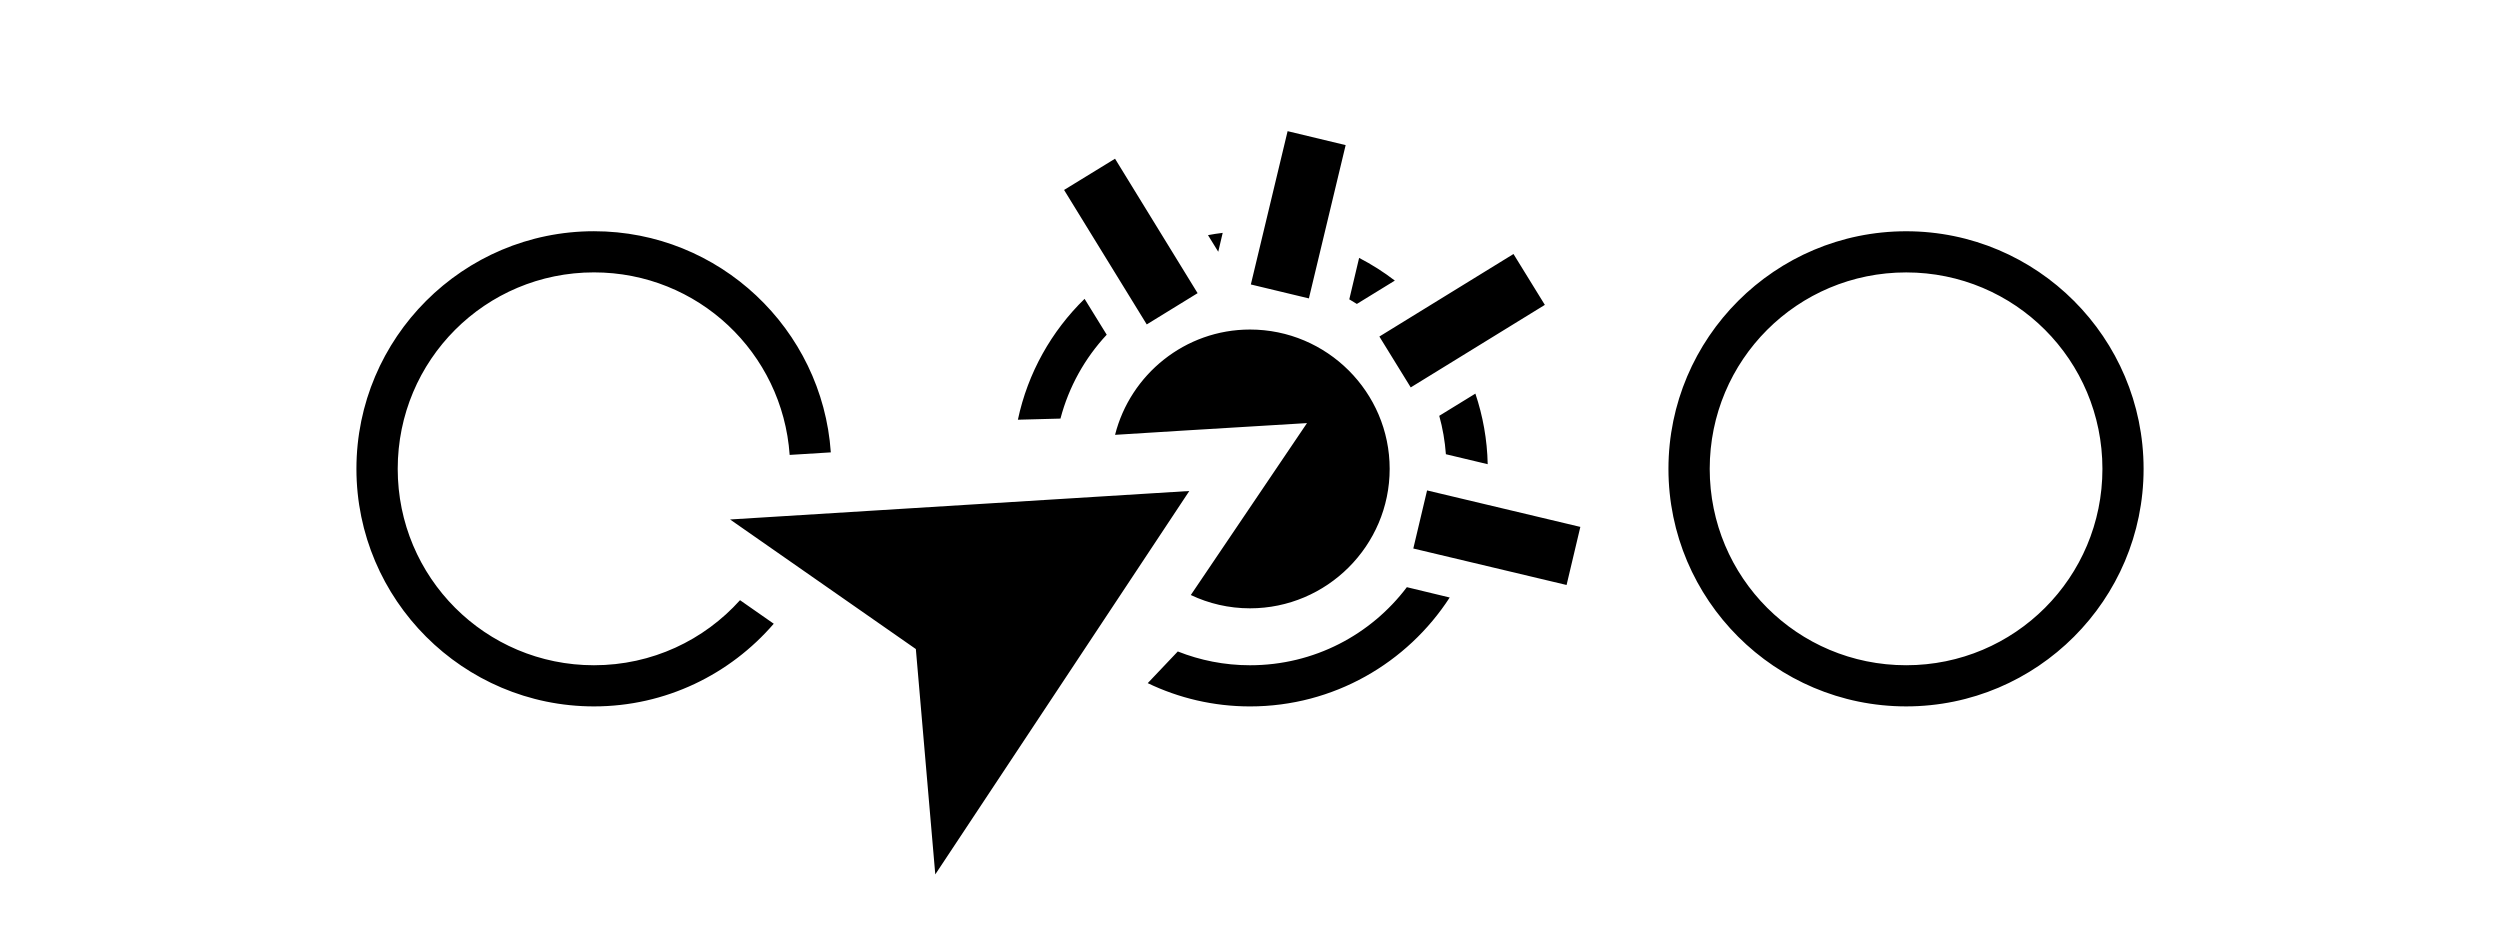 <?xml version="1.0" encoding="UTF-8" standalone="no"?>
<svg
   width="299.825pt"
   height="112.456pt"
   viewBox="0 0 299.825 112.456"
   version="1.1"
   id="svg81416"
   xmlns="http://www.w3.org/2000/svg"
   xmlns:svg="http://www.w3.org/2000/svg">
  <defs
     id="defs73018" />
  <rect
     style="fill:none;stroke:none;stroke-width:0.213;stroke-linecap:round;stroke-linejoin:round;stroke-dasharray:none;stroke-opacity:1;stop-color:#000000"
     id="rect30730-1-3-2-9"
     width="299.825"
     height="112.456"
     x="6.3467127e-08"
     y="2.8022952e-05" />
  <path
     id="path82126"
     clip-path="none"
     d="M 142.634,58.885 112.168,104.867 109.838,77.839 87.559,62.301 Z m 0,0 -30.466,45.982 -2.33,-27.028 -22.279,-15.538 z m 45.246,11.272 -18.382,-4.375 1.651,-6.966 18.382,4.375 z m -33.457,-54.426 -4.409,18.385 6.961,1.672 4.409,-18.385 z m -20.697,3.303 9.902,16.125 -6.098,3.749 -9.915,-16.128 z m 47.787,11.429 -16.084,9.898 3.761,6.101 16.084,-9.898 z m -34.875,-2.536 c -0.595,0.069 -1.181,0.166 -1.764,0.272 l 1.23,1.993 z m 16.361,3.003 -1.179,4.97 c 0.307,0.179 0.61,0.358 0.908,0.551 l 4.555,-2.799 c -1.338,-1.031 -2.773,-1.938 -4.283,-2.723 z m -32.926,4.911 c -3.965,3.867 -6.81,8.878 -7.998,14.495 l 5.106,-0.135 c 1.005,-3.823 2.937,-7.262 5.547,-10.059 z m 46.87,11.365 -4.334,2.663 c 0.412,1.482 0.681,3.022 0.797,4.606 l 5.013,1.196 c -0.059,-2.954 -0.581,-5.794 -1.476,-8.465 z m -8.219,23.214 c -4.294,5.687 -11.107,9.364 -18.812,9.364 -3.06,0 -5.98,-0.592 -8.66,-1.654 l -3.605,3.8 c 3.716,1.786 7.878,2.791 12.264,2.791 10.031,0 18.868,-5.212 23.952,-13.062 z m -18.812,-30.899 c -7.782,0 -14.354,5.388 -16.183,12.629 l 8.456,-0.526 14.563,-0.882 -13.935,20.619 c 2.156,1.022 4.564,1.595 7.099,1.595 9.225,0 16.751,-7.519 16.751,-16.726 0,-9.206 -7.526,-16.709 -16.751,-16.709 z m -78.676,-11.79 c -15.699,0 -28.49,12.779 -28.49,28.498 0,15.699 12.791,28.49 28.49,28.49 8.609,0 16.331,-3.853 21.56,-9.915 l -4.046,-2.824 c -4.304,4.792 -10.549,7.803 -17.515,7.803 -13.026,0 -23.537,-10.528 -23.537,-23.554 0,-13.05 10.511,-23.562 23.537,-23.562 12.463,0 22.614,9.629 23.469,21.891 l 4.936,-0.305 c -1.021,-14.797 -13.372,-26.522 -28.405,-26.522 z m 157.372,0.004 c -15.719,0 -28.511,12.779 -28.511,28.498 0,15.699 12.792,28.485 28.511,28.485 15.699,0 28.473,-12.787 28.473,-28.485 0,-15.719 -12.774,-28.498 -28.473,-28.498 z m 0,4.936 c 13.026,0 23.536,10.512 23.536,23.562 0,13.026 -10.511,23.549 -23.536,23.549 -13.05,0 -23.562,-10.524 -23.562,-23.549 0,-13.05 10.512,-23.562 23.562,-23.562 z"
     style="stroke-width:5.79" />
</svg>
